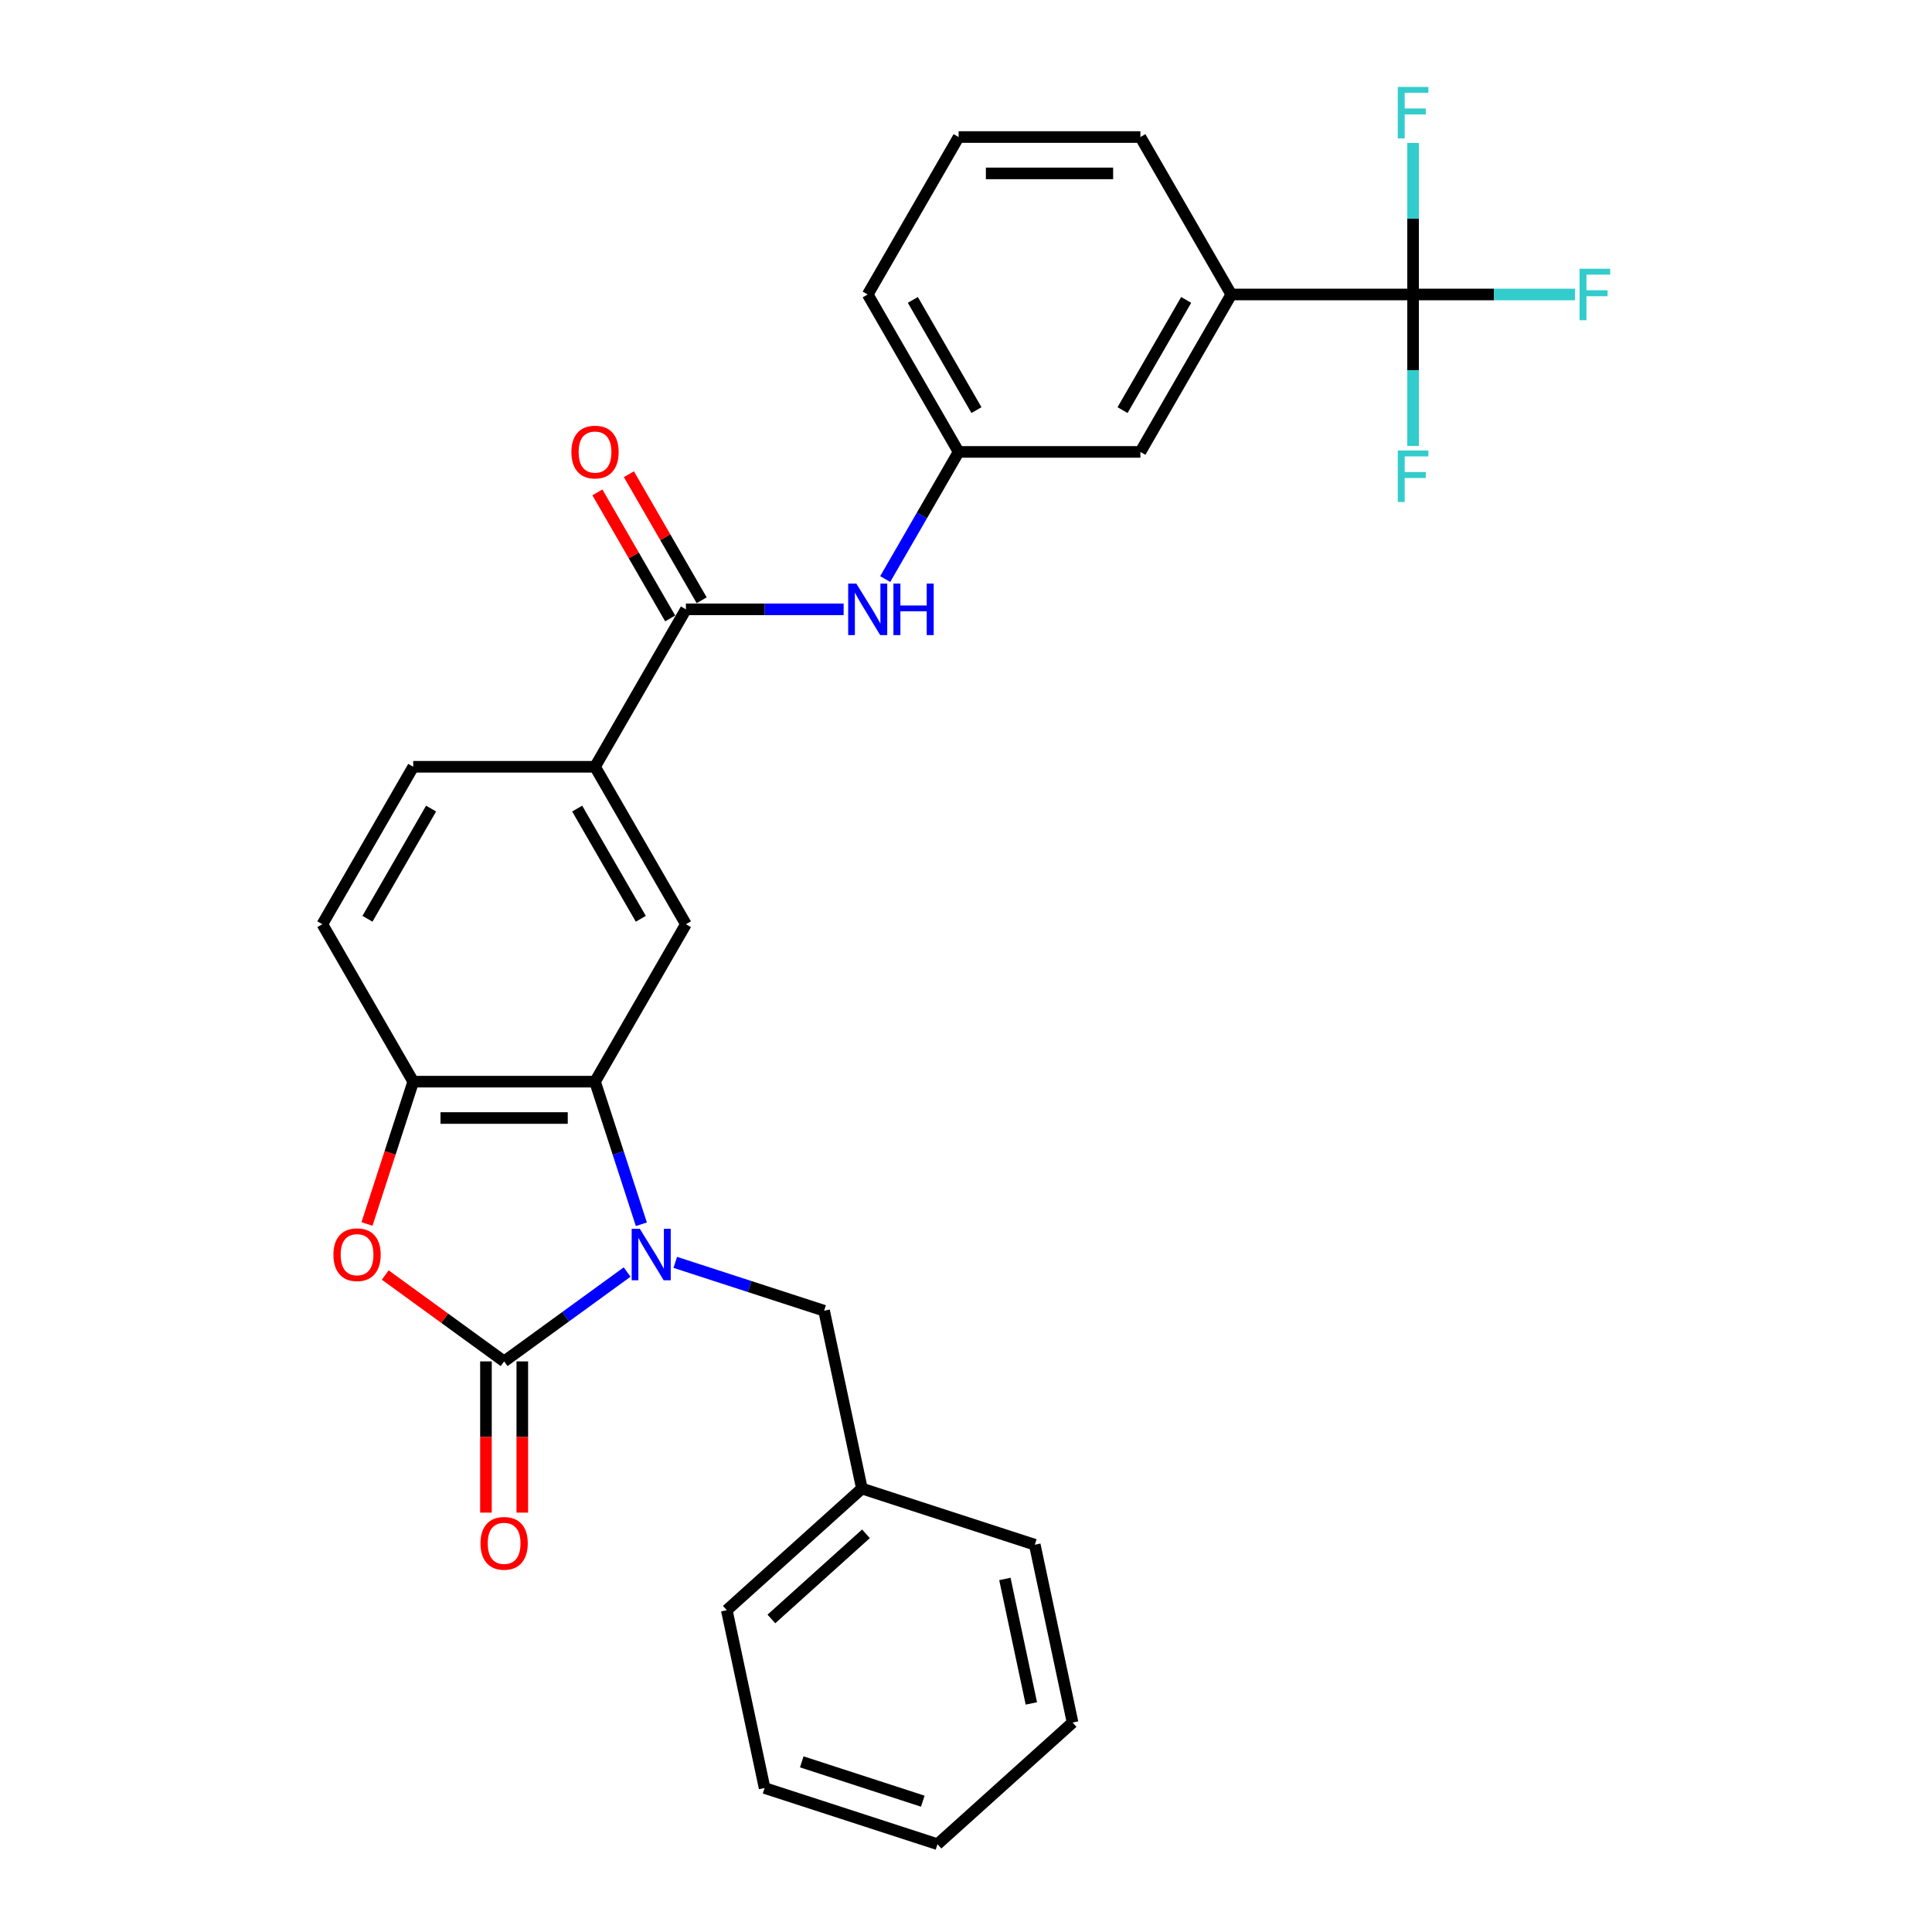 <?xml version='1.0' encoding='iso-8859-1'?>
<svg version='1.1' baseProfile='full'
              xmlns='http://www.w3.org/2000/svg'
                      xmlns:rdkit='http://www.rdkit.org/xml'
                      xmlns:xlink='http://www.w3.org/1999/xlink'
                  xml:space='preserve'
width='1000px' height='1000px' viewBox='0 0 1000 1000'>
<!-- END OF HEADER -->
<rect style='opacity:1.0;fill:#FFFFFF;stroke:none' width='1000' height='1000' x='0' y='0'> </rect>
<path class='bond-0' d='M 324.602,658.404 L 292.769,681.532' style='fill:none;fill-rule:evenodd;stroke:#0000FF;stroke-width:6px;stroke-linecap:butt;stroke-linejoin:miter;stroke-opacity:1' />
<path class='bond-0' d='M 292.769,681.532 L 260.936,704.66' style='fill:none;fill-rule:evenodd;stroke:#000000;stroke-width:6px;stroke-linecap:butt;stroke-linejoin:miter;stroke-opacity:1' />
<path class='bond-1' d='M 331.967,633.676 L 319.975,596.769' style='fill:none;fill-rule:evenodd;stroke:#0000FF;stroke-width:6px;stroke-linecap:butt;stroke-linejoin:miter;stroke-opacity:1' />
<path class='bond-1' d='M 319.975,596.769 L 307.984,559.863' style='fill:none;fill-rule:evenodd;stroke:#000000;stroke-width:6px;stroke-linecap:butt;stroke-linejoin:miter;stroke-opacity:1' />
<path class='bond-10' d='M 349.519,653.4 L 388.034,665.915' style='fill:none;fill-rule:evenodd;stroke:#0000FF;stroke-width:6px;stroke-linecap:butt;stroke-linejoin:miter;stroke-opacity:1' />
<path class='bond-10' d='M 388.034,665.915 L 426.55,678.429' style='fill:none;fill-rule:evenodd;stroke:#000000;stroke-width:6px;stroke-linecap:butt;stroke-linejoin:miter;stroke-opacity:1' />
<path class='bond-2' d='M 260.936,704.66 L 230.166,682.304' style='fill:none;fill-rule:evenodd;stroke:#000000;stroke-width:6px;stroke-linecap:butt;stroke-linejoin:miter;stroke-opacity:1' />
<path class='bond-2' d='M 230.166,682.304 L 199.396,659.949' style='fill:none;fill-rule:evenodd;stroke:#FF0000;stroke-width:6px;stroke-linecap:butt;stroke-linejoin:miter;stroke-opacity:1' />
<path class='bond-11' d='M 251.527,704.66 L 251.527,743.794' style='fill:none;fill-rule:evenodd;stroke:#000000;stroke-width:6px;stroke-linecap:butt;stroke-linejoin:miter;stroke-opacity:1' />
<path class='bond-11' d='M 251.527,743.794 L 251.527,782.928' style='fill:none;fill-rule:evenodd;stroke:#FF0000;stroke-width:6px;stroke-linecap:butt;stroke-linejoin:miter;stroke-opacity:1' />
<path class='bond-11' d='M 270.346,704.66 L 270.346,743.794' style='fill:none;fill-rule:evenodd;stroke:#000000;stroke-width:6px;stroke-linecap:butt;stroke-linejoin:miter;stroke-opacity:1' />
<path class='bond-11' d='M 270.346,743.794 L 270.346,782.928' style='fill:none;fill-rule:evenodd;stroke:#FF0000;stroke-width:6px;stroke-linecap:butt;stroke-linejoin:miter;stroke-opacity:1' />
<path class='bond-4' d='M 307.984,559.863 L 213.889,559.863' style='fill:none;fill-rule:evenodd;stroke:#000000;stroke-width:6px;stroke-linecap:butt;stroke-linejoin:miter;stroke-opacity:1' />
<path class='bond-4' d='M 293.869,578.682 L 228.003,578.682' style='fill:none;fill-rule:evenodd;stroke:#000000;stroke-width:6px;stroke-linecap:butt;stroke-linejoin:miter;stroke-opacity:1' />
<path class='bond-6' d='M 307.984,559.863 L 355.031,478.374' style='fill:none;fill-rule:evenodd;stroke:#000000;stroke-width:6px;stroke-linecap:butt;stroke-linejoin:miter;stroke-opacity:1' />
<path class='bond-29' d='M 189.954,633.526 L 201.921,596.694' style='fill:none;fill-rule:evenodd;stroke:#FF0000;stroke-width:6px;stroke-linecap:butt;stroke-linejoin:miter;stroke-opacity:1' />
<path class='bond-29' d='M 201.921,596.694 L 213.889,559.863' style='fill:none;fill-rule:evenodd;stroke:#000000;stroke-width:6px;stroke-linecap:butt;stroke-linejoin:miter;stroke-opacity:1' />
<path class='bond-3' d='M 731.411,152.42 L 637.316,152.42' style='fill:none;fill-rule:evenodd;stroke:#000000;stroke-width:6px;stroke-linecap:butt;stroke-linejoin:miter;stroke-opacity:1' />
<path class='bond-17' d='M 731.411,152.42 L 773.321,152.42' style='fill:none;fill-rule:evenodd;stroke:#000000;stroke-width:6px;stroke-linecap:butt;stroke-linejoin:miter;stroke-opacity:1' />
<path class='bond-17' d='M 773.321,152.42 L 815.231,152.42' style='fill:none;fill-rule:evenodd;stroke:#33CCCC;stroke-width:6px;stroke-linecap:butt;stroke-linejoin:miter;stroke-opacity:1' />
<path class='bond-18' d='M 731.411,152.42 L 731.411,191.629' style='fill:none;fill-rule:evenodd;stroke:#000000;stroke-width:6px;stroke-linecap:butt;stroke-linejoin:miter;stroke-opacity:1' />
<path class='bond-18' d='M 731.411,191.629 L 731.411,230.838' style='fill:none;fill-rule:evenodd;stroke:#33CCCC;stroke-width:6px;stroke-linecap:butt;stroke-linejoin:miter;stroke-opacity:1' />
<path class='bond-19' d='M 731.411,152.42 L 731.411,113.21' style='fill:none;fill-rule:evenodd;stroke:#000000;stroke-width:6px;stroke-linecap:butt;stroke-linejoin:miter;stroke-opacity:1' />
<path class='bond-19' d='M 731.411,113.21 L 731.411,74.001' style='fill:none;fill-rule:evenodd;stroke:#33CCCC;stroke-width:6px;stroke-linecap:butt;stroke-linejoin:miter;stroke-opacity:1' />
<path class='bond-15' d='M 213.889,559.863 L 166.841,478.374' style='fill:none;fill-rule:evenodd;stroke:#000000;stroke-width:6px;stroke-linecap:butt;stroke-linejoin:miter;stroke-opacity:1' />
<path class='bond-5' d='M 355.031,315.397 L 307.984,396.885' style='fill:none;fill-rule:evenodd;stroke:#000000;stroke-width:6px;stroke-linecap:butt;stroke-linejoin:miter;stroke-opacity:1' />
<path class='bond-8' d='M 355.031,315.397 L 395.849,315.397' style='fill:none;fill-rule:evenodd;stroke:#000000;stroke-width:6px;stroke-linecap:butt;stroke-linejoin:miter;stroke-opacity:1' />
<path class='bond-8' d='M 395.849,315.397 L 436.668,315.397' style='fill:none;fill-rule:evenodd;stroke:#0000FF;stroke-width:6px;stroke-linecap:butt;stroke-linejoin:miter;stroke-opacity:1' />
<path class='bond-14' d='M 363.18,310.692 L 344.345,278.068' style='fill:none;fill-rule:evenodd;stroke:#000000;stroke-width:6px;stroke-linecap:butt;stroke-linejoin:miter;stroke-opacity:1' />
<path class='bond-14' d='M 344.345,278.068 L 325.509,245.444' style='fill:none;fill-rule:evenodd;stroke:#FF0000;stroke-width:6px;stroke-linecap:butt;stroke-linejoin:miter;stroke-opacity:1' />
<path class='bond-14' d='M 346.882,320.102 L 328.047,287.478' style='fill:none;fill-rule:evenodd;stroke:#000000;stroke-width:6px;stroke-linecap:butt;stroke-linejoin:miter;stroke-opacity:1' />
<path class='bond-14' d='M 328.047,287.478 L 309.211,254.854' style='fill:none;fill-rule:evenodd;stroke:#FF0000;stroke-width:6px;stroke-linecap:butt;stroke-linejoin:miter;stroke-opacity:1' />
<path class='bond-7' d='M 355.031,478.374 L 307.984,396.885' style='fill:none;fill-rule:evenodd;stroke:#000000;stroke-width:6px;stroke-linecap:butt;stroke-linejoin:miter;stroke-opacity:1' />
<path class='bond-7' d='M 331.676,475.56 L 298.743,418.518' style='fill:none;fill-rule:evenodd;stroke:#000000;stroke-width:6px;stroke-linecap:butt;stroke-linejoin:miter;stroke-opacity:1' />
<path class='bond-16' d='M 307.984,396.885 L 213.889,396.885' style='fill:none;fill-rule:evenodd;stroke:#000000;stroke-width:6px;stroke-linecap:butt;stroke-linejoin:miter;stroke-opacity:1' />
<path class='bond-12' d='M 458.177,299.721 L 477.175,266.814' style='fill:none;fill-rule:evenodd;stroke:#0000FF;stroke-width:6px;stroke-linecap:butt;stroke-linejoin:miter;stroke-opacity:1' />
<path class='bond-12' d='M 477.175,266.814 L 496.173,233.908' style='fill:none;fill-rule:evenodd;stroke:#000000;stroke-width:6px;stroke-linecap:butt;stroke-linejoin:miter;stroke-opacity:1' />
<path class='bond-9' d='M 637.316,152.42 L 590.268,233.908' style='fill:none;fill-rule:evenodd;stroke:#000000;stroke-width:6px;stroke-linecap:butt;stroke-linejoin:miter;stroke-opacity:1' />
<path class='bond-9' d='M 613.961,155.233 L 581.028,212.275' style='fill:none;fill-rule:evenodd;stroke:#000000;stroke-width:6px;stroke-linecap:butt;stroke-linejoin:miter;stroke-opacity:1' />
<path class='bond-32' d='M 637.316,152.42 L 590.268,70.931' style='fill:none;fill-rule:evenodd;stroke:#000000;stroke-width:6px;stroke-linecap:butt;stroke-linejoin:miter;stroke-opacity:1' />
<path class='bond-20' d='M 426.55,678.429 L 446.114,770.468' style='fill:none;fill-rule:evenodd;stroke:#000000;stroke-width:6px;stroke-linecap:butt;stroke-linejoin:miter;stroke-opacity:1' />
<path class='bond-13' d='M 496.173,233.908 L 590.268,233.908' style='fill:none;fill-rule:evenodd;stroke:#000000;stroke-width:6px;stroke-linecap:butt;stroke-linejoin:miter;stroke-opacity:1' />
<path class='bond-23' d='M 496.173,233.908 L 449.126,152.42' style='fill:none;fill-rule:evenodd;stroke:#000000;stroke-width:6px;stroke-linecap:butt;stroke-linejoin:miter;stroke-opacity:1' />
<path class='bond-23' d='M 505.414,212.275 L 472.481,155.233' style='fill:none;fill-rule:evenodd;stroke:#000000;stroke-width:6px;stroke-linecap:butt;stroke-linejoin:miter;stroke-opacity:1' />
<path class='bond-30' d='M 166.841,478.374 L 213.889,396.885' style='fill:none;fill-rule:evenodd;stroke:#000000;stroke-width:6px;stroke-linecap:butt;stroke-linejoin:miter;stroke-opacity:1' />
<path class='bond-30' d='M 190.196,475.56 L 223.129,418.518' style='fill:none;fill-rule:evenodd;stroke:#000000;stroke-width:6px;stroke-linecap:butt;stroke-linejoin:miter;stroke-opacity:1' />
<path class='bond-24' d='M 446.114,770.468 L 376.187,833.43' style='fill:none;fill-rule:evenodd;stroke:#000000;stroke-width:6px;stroke-linecap:butt;stroke-linejoin:miter;stroke-opacity:1' />
<path class='bond-24' d='M 448.217,793.897 L 399.269,837.971' style='fill:none;fill-rule:evenodd;stroke:#000000;stroke-width:6px;stroke-linecap:butt;stroke-linejoin:miter;stroke-opacity:1' />
<path class='bond-25' d='M 446.114,770.468 L 535.603,799.545' style='fill:none;fill-rule:evenodd;stroke:#000000;stroke-width:6px;stroke-linecap:butt;stroke-linejoin:miter;stroke-opacity:1' />
<path class='bond-21' d='M 590.268,70.931 L 496.173,70.931' style='fill:none;fill-rule:evenodd;stroke:#000000;stroke-width:6px;stroke-linecap:butt;stroke-linejoin:miter;stroke-opacity:1' />
<path class='bond-21' d='M 576.154,89.75 L 510.288,89.75' style='fill:none;fill-rule:evenodd;stroke:#000000;stroke-width:6px;stroke-linecap:butt;stroke-linejoin:miter;stroke-opacity:1' />
<path class='bond-22' d='M 496.173,70.931 L 449.126,152.42' style='fill:none;fill-rule:evenodd;stroke:#000000;stroke-width:6px;stroke-linecap:butt;stroke-linejoin:miter;stroke-opacity:1' />
<path class='bond-27' d='M 376.187,833.43 L 395.751,925.469' style='fill:none;fill-rule:evenodd;stroke:#000000;stroke-width:6px;stroke-linecap:butt;stroke-linejoin:miter;stroke-opacity:1' />
<path class='bond-26' d='M 535.603,799.545 L 555.167,891.584' style='fill:none;fill-rule:evenodd;stroke:#000000;stroke-width:6px;stroke-linecap:butt;stroke-linejoin:miter;stroke-opacity:1' />
<path class='bond-26' d='M 520.13,817.263 L 533.824,881.691' style='fill:none;fill-rule:evenodd;stroke:#000000;stroke-width:6px;stroke-linecap:butt;stroke-linejoin:miter;stroke-opacity:1' />
<path class='bond-28' d='M 555.167,891.584 L 485.24,954.545' style='fill:none;fill-rule:evenodd;stroke:#000000;stroke-width:6px;stroke-linecap:butt;stroke-linejoin:miter;stroke-opacity:1' />
<path class='bond-31' d='M 395.751,925.469 L 485.24,954.545' style='fill:none;fill-rule:evenodd;stroke:#000000;stroke-width:6px;stroke-linecap:butt;stroke-linejoin:miter;stroke-opacity:1' />
<path class='bond-31' d='M 414.99,911.932 L 477.632,932.286' style='fill:none;fill-rule:evenodd;stroke:#000000;stroke-width:6px;stroke-linecap:butt;stroke-linejoin:miter;stroke-opacity:1' />
<path  class='atom-0' d='M 331.17 636.028
L 339.902 650.143
Q 340.768 651.535, 342.16 654.057
Q 343.553 656.579, 343.628 656.729
L 343.628 636.028
L 347.166 636.028
L 347.166 662.676
L 343.515 662.676
L 334.144 647.245
Q 333.052 645.438, 331.885 643.368
Q 330.756 641.298, 330.417 640.658
L 330.417 662.676
L 326.955 662.676
L 326.955 636.028
L 331.17 636.028
' fill='#0000FF'/>
<path  class='atom-3' d='M 172.579 649.428
Q 172.579 643.029, 175.741 639.454
Q 178.903 635.878, 184.812 635.878
Q 190.721 635.878, 193.882 639.454
Q 197.044 643.029, 197.044 649.428
Q 197.044 655.901, 193.845 659.59
Q 190.646 663.241, 184.812 663.241
Q 178.94 663.241, 175.741 659.59
Q 172.579 655.939, 172.579 649.428
M 184.812 660.23
Q 188.877 660.23, 191.06 657.52
Q 193.28 654.772, 193.28 649.428
Q 193.28 644.196, 191.06 641.561
Q 188.877 638.889, 184.812 638.889
Q 180.747 638.889, 178.526 641.524
Q 176.343 644.158, 176.343 649.428
Q 176.343 654.81, 178.526 657.52
Q 180.747 660.23, 184.812 660.23
' fill='#FF0000'/>
<path  class='atom-9' d='M 443.236 302.073
L 451.968 316.187
Q 452.833 317.58, 454.226 320.102
Q 455.619 322.623, 455.694 322.774
L 455.694 302.073
L 459.232 302.073
L 459.232 328.721
L 455.581 328.721
L 446.209 313.289
Q 445.118 311.483, 443.951 309.412
Q 442.822 307.342, 442.483 306.703
L 442.483 328.721
L 439.02 328.721
L 439.02 302.073
L 443.236 302.073
' fill='#0000FF'/>
<path  class='atom-9' d='M 462.431 302.073
L 466.044 302.073
L 466.044 313.402
L 479.669 313.402
L 479.669 302.073
L 483.282 302.073
L 483.282 328.721
L 479.669 328.721
L 479.669 316.413
L 466.044 316.413
L 466.044 328.721
L 462.431 328.721
L 462.431 302.073
' fill='#0000FF'/>
<path  class='atom-12' d='M 248.704 798.83
Q 248.704 792.432, 251.865 788.856
Q 255.027 785.28, 260.936 785.28
Q 266.845 785.28, 270.007 788.856
Q 273.168 792.432, 273.168 798.83
Q 273.168 805.304, 269.969 808.992
Q 266.77 812.643, 260.936 812.643
Q 255.065 812.643, 251.865 808.992
Q 248.704 805.342, 248.704 798.83
M 260.936 809.632
Q 265.001 809.632, 267.184 806.922
Q 269.405 804.175, 269.405 798.83
Q 269.405 793.598, 267.184 790.964
Q 265.001 788.292, 260.936 788.292
Q 256.871 788.292, 254.651 790.926
Q 252.468 793.561, 252.468 798.83
Q 252.468 804.212, 254.651 806.922
Q 256.871 809.632, 260.936 809.632
' fill='#FF0000'/>
<path  class='atom-15' d='M 295.751 233.984
Q 295.751 227.585, 298.913 224.009
Q 302.074 220.434, 307.984 220.434
Q 313.893 220.434, 317.054 224.009
Q 320.216 227.585, 320.216 233.984
Q 320.216 240.457, 317.017 244.146
Q 313.817 247.797, 307.984 247.797
Q 302.112 247.797, 298.913 244.146
Q 295.751 240.495, 295.751 233.984
M 307.984 244.786
Q 312.049 244.786, 314.232 242.076
Q 316.452 239.328, 316.452 233.984
Q 316.452 228.752, 314.232 226.117
Q 312.049 223.445, 307.984 223.445
Q 303.919 223.445, 301.698 226.08
Q 299.515 228.714, 299.515 233.984
Q 299.515 239.366, 301.698 242.076
Q 303.919 244.786, 307.984 244.786
' fill='#FF0000'/>
<path  class='atom-18' d='M 817.583 139.096
L 833.429 139.096
L 833.429 142.144
L 821.159 142.144
L 821.159 150.237
L 832.074 150.237
L 832.074 153.323
L 821.159 153.323
L 821.159 165.744
L 817.583 165.744
L 817.583 139.096
' fill='#33CCCC'/>
<path  class='atom-19' d='M 723.488 233.191
L 739.334 233.191
L 739.334 236.239
L 727.064 236.239
L 727.064 244.332
L 737.979 244.332
L 737.979 247.418
L 727.064 247.418
L 727.064 259.838
L 723.488 259.838
L 723.488 233.191
' fill='#33CCCC'/>
<path  class='atom-20' d='M 723.488 45.001
L 739.334 45.001
L 739.334 48.05
L 727.064 48.05
L 727.064 56.142
L 737.979 56.142
L 737.979 59.228
L 727.064 59.228
L 727.064 71.649
L 723.488 71.649
L 723.488 45.001
' fill='#33CCCC'/>
</svg>
